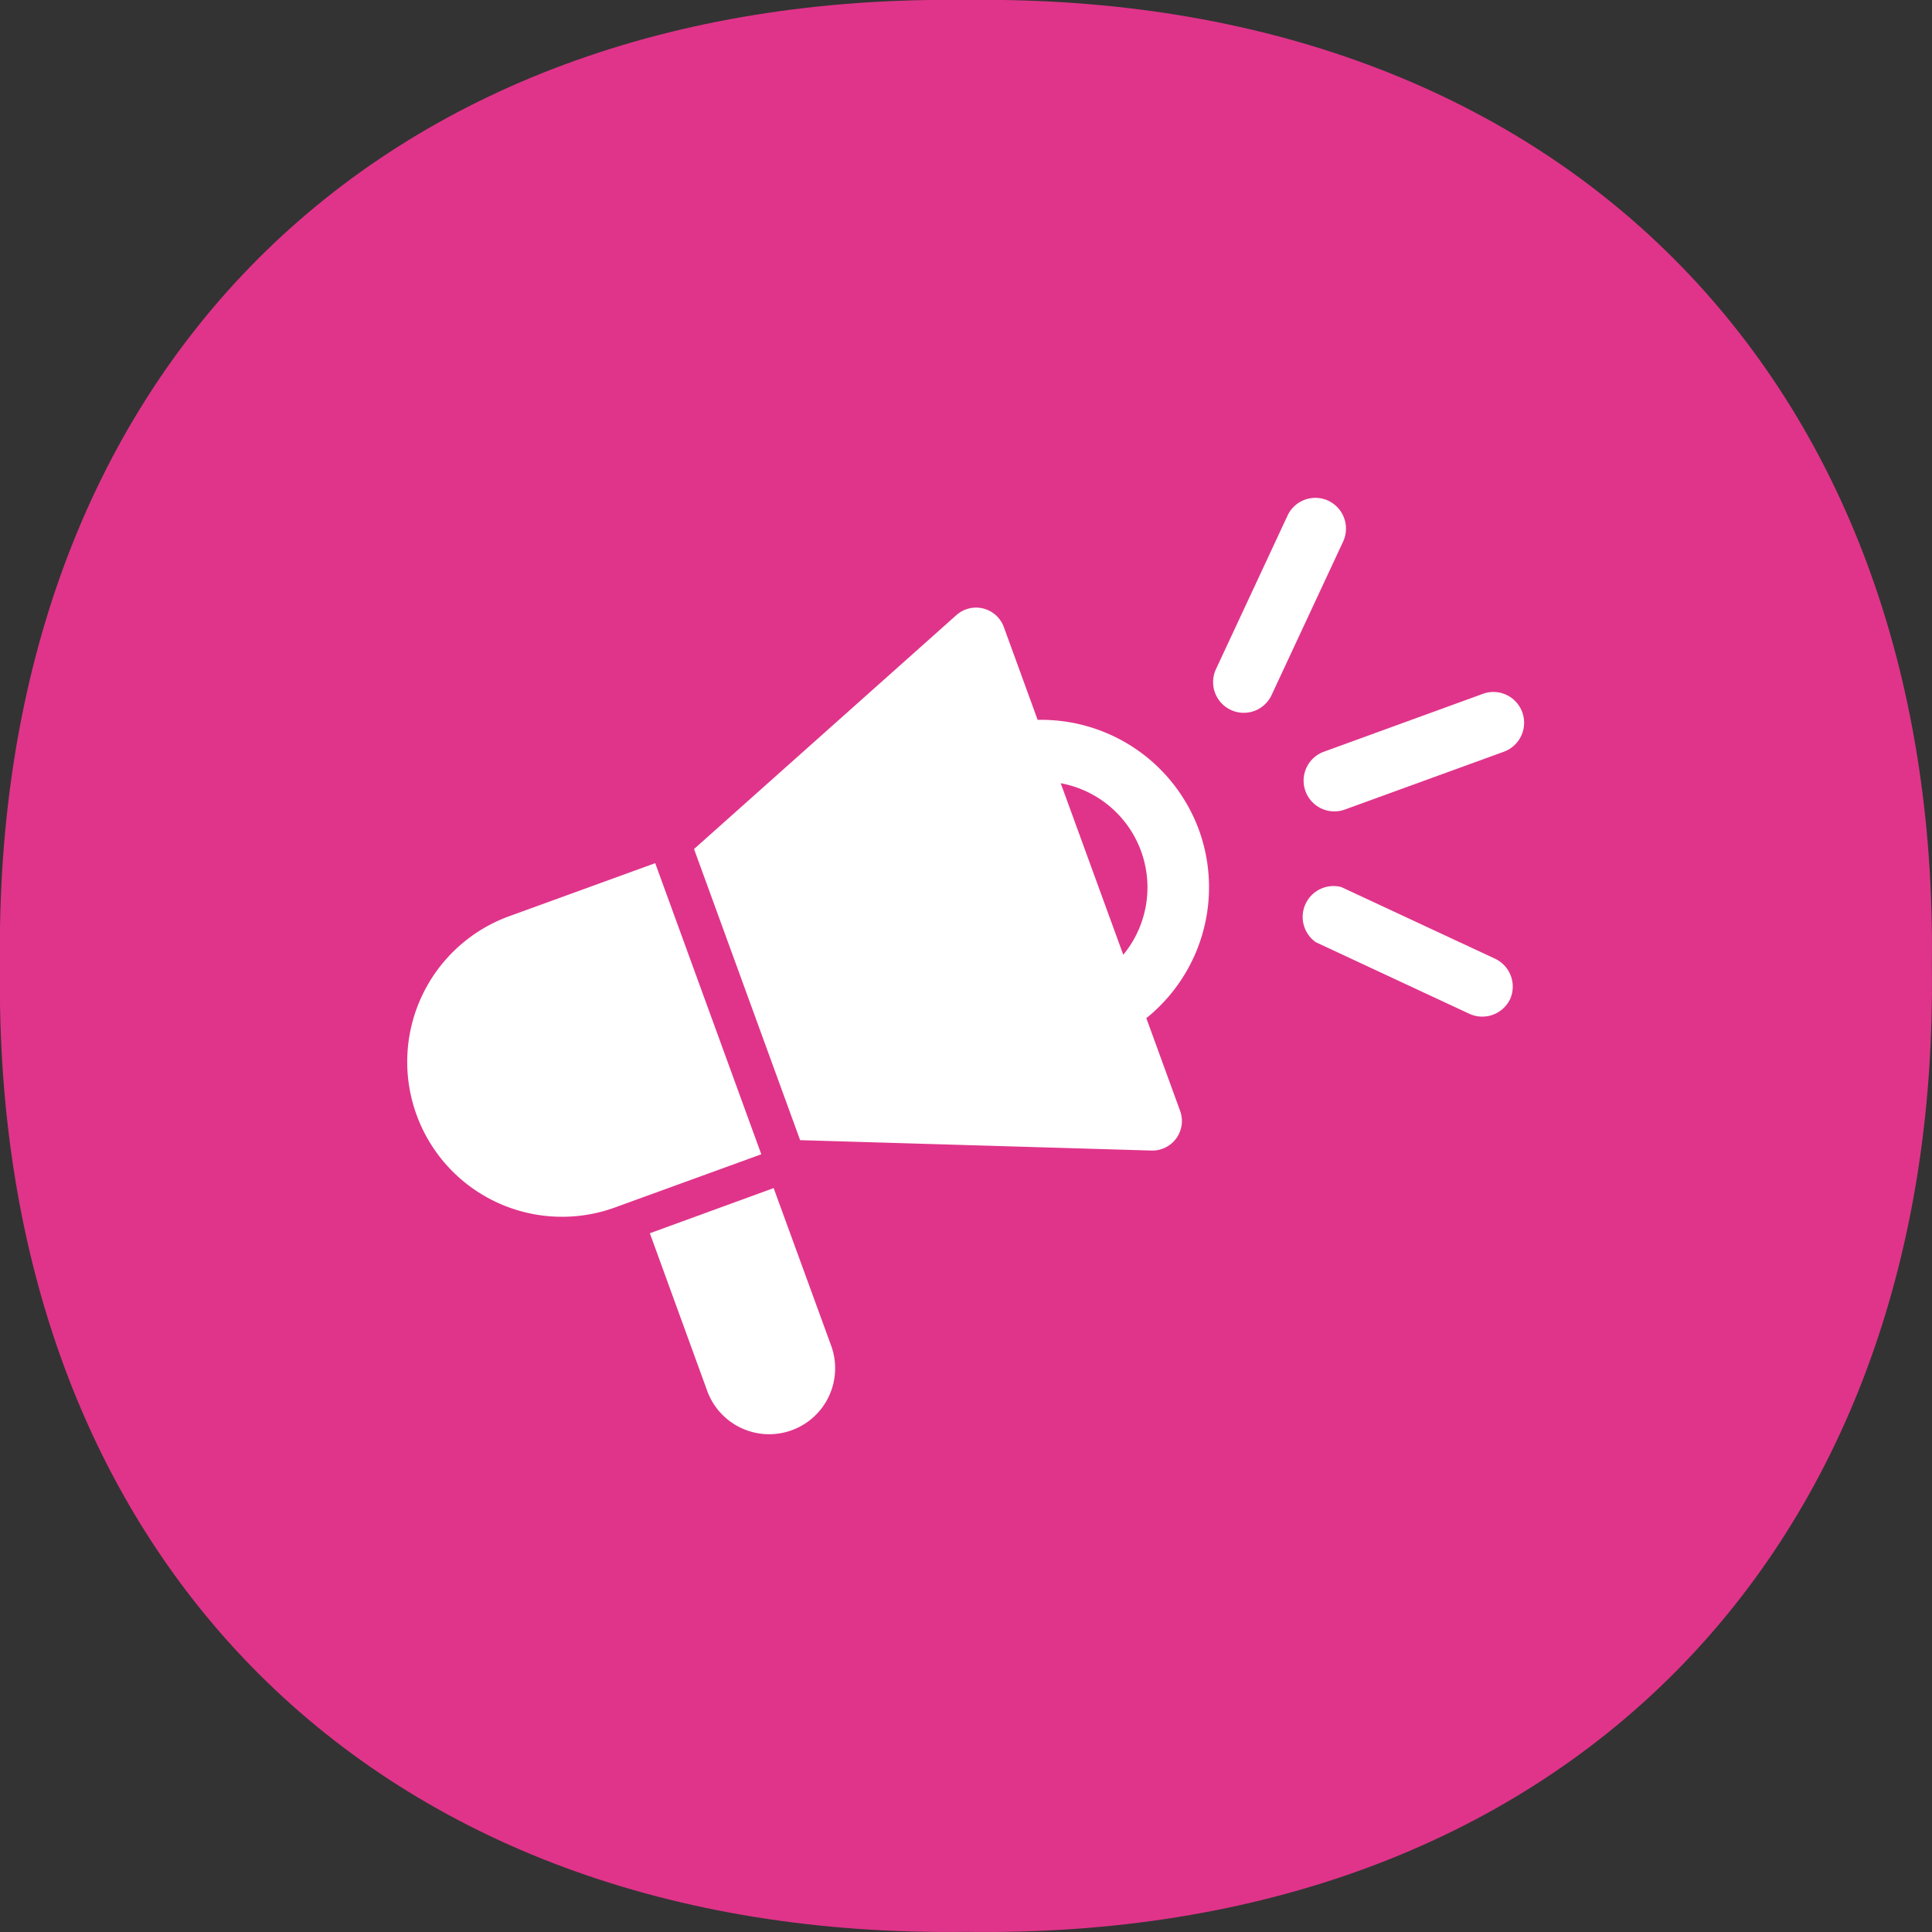 <svg xmlns="http://www.w3.org/2000/svg" viewBox="0 0 118.92 118.92"><rect x="0" y="0" width="118.92" height="118.92" fill="#333333" stroke="none"/><defs><style>.cls-1{fill:#e0348a;}.cls-2{fill:#fff;}</style></defs><g id="Layer_2" data-name="Layer 2"><g id="Layer_1-2" data-name="Layer 1"><path class="cls-1" d="M118.91,59.46c.51,36.36-23.09,60-59.45,59.45C23.1,119.42-.5,95.82,0,59.46-.5,23.1,23.1-.5,59.46,0,95.82-.5,119.42,23.1,118.91,59.46Z"/><path class="cls-2" d="M47.62,73.13,40,75.91l3.53,9.7a4.06,4.06,0,0,0,7.63-2.78Z"/><path class="cls-2" d="M40.33,53.13l-9,3.27a9.54,9.54,0,0,0-5.69,12.22h0a9.53,9.53,0,0,0,12.22,5.7l9-3.27Z"/><path class="cls-2" d="M73.8,51.09a10.34,10.34,0,0,0-9.93-6.78L61.79,38.6a1.82,1.82,0,0,0-2.92-.74L42.72,52.26l6.53,17.92,21.63.64a1.82,1.82,0,0,0,1.76-2.44l-2.08-5.71A10.34,10.34,0,0,0,73.8,51.09Zm-4.66,7.68L65.29,48.21a6.52,6.52,0,0,1,3.85,10.56Z"/><path class="cls-2" d="M93.7,43.84a1.89,1.89,0,0,0-2.43-1.13l-9.78,3.56a1.89,1.89,0,1,0,1.29,3.56l9.79-3.56A1.9,1.9,0,0,0,93.7,43.84Z"/><path class="cls-2" d="M81.76,30.82a1.89,1.89,0,0,0-2.51.92l-4.4,9.44a1.89,1.89,0,0,0,2.36,2.58,1.9,1.9,0,0,0,1.07-1l4.4-9.44A1.9,1.9,0,0,0,81.76,30.82Z"/><path class="cls-2" d="M92,59l-9.44-4.4A1.9,1.9,0,0,0,81,58l9.44,4.4a1.9,1.9,0,0,0,2.52-.92A1.9,1.9,0,0,0,92,59Z"/></g></g></svg>